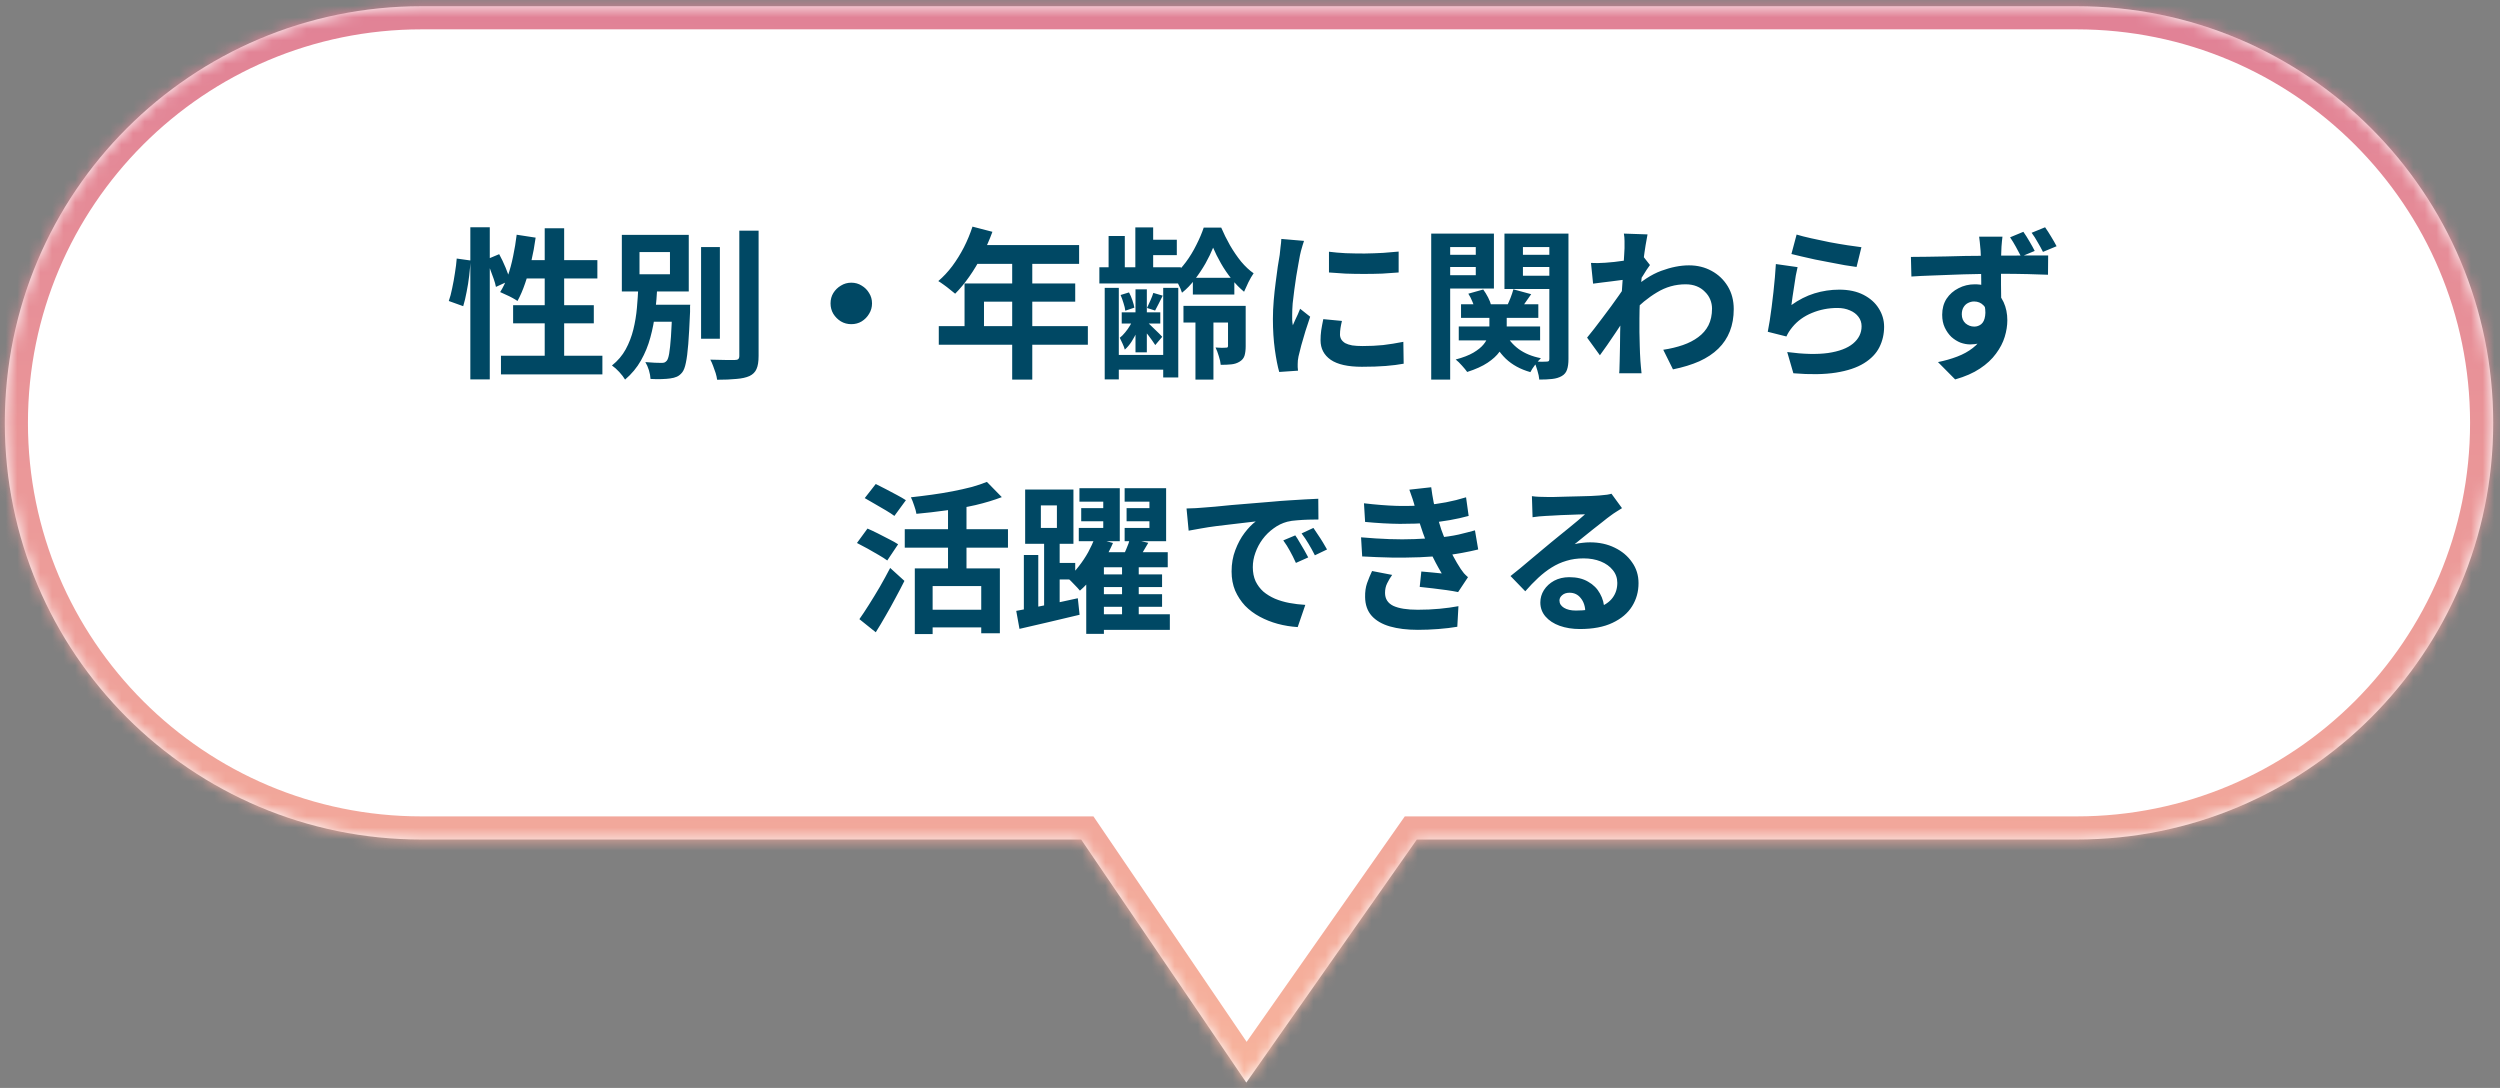 <svg width="216" height="94" viewBox="0 0 216 94" fill="none" xmlns="http://www.w3.org/2000/svg">
    <rect x="0" y="0" width="216" height="94" fill="#808080" stroke="none"/>
    <mask id="path-1-inside-1_3001_8813" fill="white">
        <path fill-rule="evenodd" clip-rule="evenodd" d="M36.414 0.536C16.532 0.536 0.414 16.654 0.414 36.536C0.414 56.418 16.532 72.536 36.414 72.536H93.414L107.681 93.536L122.414 72.536H179.414C199.296 72.536 215.414 56.418 215.414 36.536C215.414 16.654 199.296 0.536 179.414 0.536H36.414Z"/>
    </mask>
    <path fill-rule="evenodd" clip-rule="evenodd" d="M36.414 0.536C16.532 0.536 0.414 16.654 0.414 36.536C0.414 56.418 16.532 72.536 36.414 72.536H93.414L107.681 93.536L122.414 72.536H179.414C199.296 72.536 215.414 56.418 215.414 36.536C215.414 16.654 199.296 0.536 179.414 0.536H36.414Z" fill="white"/>
    <path d="M93.414 72.536L95.068 71.412L94.473 70.536H93.414V72.536ZM107.681 93.536L106.027 94.66L107.655 97.056L109.319 94.685L107.681 93.536ZM122.414 72.536V70.536H121.374L120.777 71.388L122.414 72.536ZM2.414 36.536C2.414 17.759 17.636 2.536 36.414 2.536V-1.464C15.427 -1.464 -1.586 15.549 -1.586 36.536H2.414ZM36.414 70.536C17.636 70.536 2.414 55.314 2.414 36.536H-1.586C-1.586 57.523 15.427 74.536 36.414 74.536V70.536ZM93.414 70.536H36.414V74.536H93.414V70.536ZM109.336 92.412L95.068 71.412L91.76 73.66L106.027 94.66L109.336 92.412ZM120.777 71.388L106.044 92.388L109.319 94.685L124.051 73.685L120.777 71.388ZM179.414 70.536H122.414V74.536H179.414V70.536ZM213.414 36.536C213.414 55.314 198.192 70.536 179.414 70.536V74.536C200.401 74.536 217.414 57.523 217.414 36.536H213.414ZM179.414 2.536C198.192 2.536 213.414 17.759 213.414 36.536H217.414C217.414 15.549 200.401 -1.464 179.414 -1.464V2.536ZM36.414 2.536H179.414V-1.464H36.414V2.536Z" fill="url(#paint0_linear_3001_8813)" mask="url(#path-1-inside-1_3001_8813)"/>
    <path d="M40.637 19.636H42.317V32.782H40.637V19.636ZM39.461 22.338L40.651 22.506C40.632 22.907 40.595 23.346 40.539 23.822C40.483 24.298 40.408 24.765 40.315 25.222C40.231 25.68 40.133 26.09 40.021 26.454L38.775 26.006C38.887 25.698 38.985 25.329 39.069 24.9C39.162 24.471 39.241 24.032 39.307 23.584C39.381 23.136 39.433 22.721 39.461 22.338ZM41.995 22.436L43.129 21.96C43.325 22.315 43.511 22.707 43.689 23.136C43.866 23.566 43.992 23.93 44.067 24.228L42.849 24.788C42.811 24.583 42.746 24.349 42.653 24.088C42.559 23.817 42.457 23.538 42.345 23.248C42.233 22.959 42.116 22.688 41.995 22.436ZM44.641 20.28L46.279 20.532C46.185 21.223 46.059 21.909 45.901 22.59C45.751 23.262 45.574 23.892 45.369 24.48C45.173 25.059 44.953 25.567 44.711 26.006C44.608 25.931 44.463 25.843 44.277 25.74C44.09 25.637 43.899 25.544 43.703 25.46C43.516 25.367 43.353 25.292 43.213 25.236C43.465 24.844 43.684 24.382 43.871 23.85C44.057 23.318 44.211 22.749 44.333 22.142C44.463 21.526 44.566 20.905 44.641 20.28ZM45.145 22.478H51.613V24.06H44.655L45.145 22.478ZM47.063 19.72H48.743V31.662H47.063V19.72ZM44.333 26.37H51.305V27.938H44.333V26.37ZM43.283 30.738H52.047V32.348H43.283V30.738ZM60.573 21.344H62.197V29.268H60.573V21.344ZM63.877 19.93H65.543V30.752C65.543 31.247 65.482 31.625 65.361 31.886C65.249 32.148 65.048 32.348 64.759 32.488C64.469 32.619 64.091 32.703 63.625 32.74C63.158 32.787 62.603 32.81 61.959 32.81C61.94 32.642 61.898 32.451 61.833 32.236C61.767 32.031 61.693 31.821 61.609 31.606C61.534 31.401 61.455 31.224 61.371 31.074C61.828 31.084 62.262 31.093 62.673 31.102C63.083 31.102 63.359 31.102 63.499 31.102C63.629 31.102 63.723 31.079 63.779 31.032C63.844 30.976 63.877 30.883 63.877 30.752V19.93ZM55.603 26.328H58.823V27.798H55.603V26.328ZM58.081 26.328H59.635C59.635 26.328 59.63 26.37 59.621 26.454C59.621 26.529 59.621 26.617 59.621 26.72C59.621 26.814 59.621 26.888 59.621 26.944C59.574 28.073 59.523 28.997 59.467 29.716C59.411 30.425 59.341 30.971 59.257 31.354C59.182 31.727 59.079 31.998 58.949 32.166C58.809 32.343 58.655 32.469 58.487 32.544C58.319 32.619 58.123 32.67 57.899 32.698C57.712 32.726 57.465 32.745 57.157 32.754C56.849 32.764 56.531 32.759 56.205 32.74C56.195 32.516 56.149 32.264 56.065 31.984C55.981 31.713 55.878 31.48 55.757 31.284C56.046 31.312 56.317 31.331 56.569 31.34C56.83 31.349 57.021 31.354 57.143 31.354C57.245 31.354 57.329 31.345 57.395 31.326C57.469 31.298 57.539 31.247 57.605 31.172C57.689 31.079 57.759 30.873 57.815 30.556C57.871 30.23 57.922 29.749 57.969 29.114C58.015 28.47 58.053 27.625 58.081 26.58V26.328ZM55.253 21.778V23.696H57.885V21.778H55.253ZM53.727 20.294H59.509V25.18H53.727V20.294ZM55.155 24.732H56.793C56.755 25.47 56.695 26.216 56.611 26.972C56.527 27.719 56.387 28.447 56.191 29.156C56.004 29.856 55.733 30.519 55.379 31.144C55.033 31.76 54.576 32.311 54.007 32.796C53.885 32.591 53.717 32.371 53.503 32.138C53.288 31.905 53.078 31.718 52.873 31.578C53.377 31.177 53.773 30.71 54.063 30.178C54.352 29.646 54.571 29.077 54.721 28.47C54.87 27.863 54.973 27.243 55.029 26.608C55.085 25.974 55.127 25.348 55.155 24.732ZM73.551 24.424C73.887 24.424 74.185 24.508 74.447 24.676C74.717 24.835 74.932 25.049 75.091 25.32C75.259 25.581 75.343 25.88 75.343 26.216C75.343 26.543 75.259 26.841 75.091 27.112C74.932 27.383 74.717 27.602 74.447 27.77C74.185 27.929 73.887 28.008 73.551 28.008C73.224 28.008 72.925 27.929 72.655 27.77C72.384 27.602 72.165 27.383 71.997 27.112C71.838 26.841 71.759 26.543 71.759 26.216C71.759 25.88 71.838 25.581 71.997 25.32C72.165 25.049 72.384 24.835 72.655 24.676C72.925 24.508 73.224 24.424 73.551 24.424ZM84.023 19.58L85.745 20.028C85.493 20.719 85.194 21.395 84.849 22.058C84.513 22.721 84.144 23.337 83.743 23.906C83.351 24.466 82.945 24.956 82.525 25.376C82.413 25.283 82.268 25.166 82.091 25.026C81.913 24.877 81.731 24.737 81.545 24.606C81.367 24.476 81.209 24.368 81.069 24.284C81.498 23.92 81.899 23.491 82.273 22.996C82.646 22.492 82.982 21.951 83.281 21.372C83.579 20.784 83.827 20.187 84.023 19.58ZM84.331 21.176H93.235V22.8H83.519L84.331 21.176ZM83.337 24.494H92.899V26.062H85.017V29.002H83.337V24.494ZM81.111 28.176H93.991V29.786H81.111V28.176ZM87.453 22.016H89.189V32.796H87.453V22.016ZM98.093 19.65H99.633V23.556H98.093V19.65ZM98.107 24.998H99.087V30.444H98.107V24.998ZM95.783 20.392H97.183V23.416H95.783V20.392ZM95.447 24.872H96.665V32.782H95.447V24.872ZM100.501 24.872H101.803V32.614H100.501V24.872ZM103.287 26.776H104.841V32.796H103.287V26.776ZM98.779 20.714H101.677V22.044H98.779V20.714ZM103.063 24.004H106.647V25.446H103.063V24.004ZM102.251 26.426H106.969V27.868H102.251V26.426ZM96.917 26.986H100.249V27.952H96.917V26.986ZM96.147 30.668H101.271V31.942H96.147V30.668ZM94.985 23.094H102.027V24.494H94.985V23.094ZM96.819 25.488L97.547 25.264C97.659 25.47 97.757 25.698 97.841 25.95C97.925 26.193 97.981 26.403 98.009 26.58L97.225 26.846C97.206 26.66 97.155 26.44 97.071 26.188C96.996 25.936 96.912 25.703 96.819 25.488ZM99.647 25.306L100.459 25.544C100.337 25.787 100.221 26.02 100.109 26.244C100.006 26.459 99.903 26.655 99.801 26.832L99.101 26.608C99.194 26.422 99.292 26.207 99.395 25.964C99.507 25.712 99.591 25.493 99.647 25.306ZM97.967 27.448L98.597 27.714C98.513 28.013 98.396 28.321 98.247 28.638C98.097 28.956 97.934 29.254 97.757 29.534C97.579 29.805 97.388 30.029 97.183 30.206C97.145 30.057 97.08 29.884 96.987 29.688C96.903 29.492 96.823 29.324 96.749 29.184C96.907 29.063 97.061 28.909 97.211 28.722C97.369 28.535 97.514 28.33 97.645 28.106C97.775 27.882 97.883 27.663 97.967 27.448ZM99.031 27.756C99.096 27.812 99.194 27.901 99.325 28.022C99.455 28.143 99.595 28.279 99.745 28.428C99.894 28.568 100.029 28.699 100.151 28.82C100.272 28.942 100.361 29.035 100.417 29.1L99.815 29.814C99.749 29.702 99.661 29.572 99.549 29.422C99.446 29.273 99.329 29.114 99.199 28.946C99.068 28.778 98.942 28.624 98.821 28.484C98.709 28.344 98.611 28.227 98.527 28.134L99.031 27.756ZM104.813 21.4C104.645 21.82 104.425 22.273 104.155 22.758C103.884 23.234 103.576 23.696 103.231 24.144C102.895 24.592 102.526 24.975 102.125 25.292C102.05 25.059 101.938 24.797 101.789 24.508C101.639 24.219 101.499 23.981 101.369 23.794C101.751 23.495 102.115 23.113 102.461 22.646C102.806 22.18 103.109 21.68 103.371 21.148C103.641 20.616 103.851 20.122 104.001 19.664H105.513C105.727 20.168 105.979 20.677 106.269 21.19C106.567 21.703 106.889 22.175 107.235 22.604C107.589 23.024 107.949 23.36 108.313 23.612C108.163 23.827 108.014 24.084 107.865 24.382C107.725 24.672 107.599 24.947 107.487 25.208C107.113 24.9 106.754 24.532 106.409 24.102C106.063 23.673 105.755 23.22 105.485 22.744C105.214 22.268 104.99 21.82 104.813 21.4ZM106.101 26.426H107.627V29.912C107.627 30.23 107.594 30.5 107.529 30.724C107.463 30.939 107.323 31.111 107.109 31.242C106.903 31.373 106.665 31.452 106.395 31.48C106.133 31.508 105.825 31.522 105.471 31.522C105.452 31.298 105.396 31.046 105.303 30.766C105.219 30.477 105.125 30.23 105.023 30.024C105.219 30.034 105.401 30.043 105.569 30.052C105.746 30.052 105.867 30.047 105.933 30.038C105.998 30.038 106.04 30.029 106.059 30.01C106.087 29.982 106.101 29.94 106.101 29.884V26.426ZM114.823 21.75C115.252 21.806 115.733 21.848 116.265 21.876C116.806 21.895 117.352 21.904 117.903 21.904C118.463 21.895 118.999 21.876 119.513 21.848C120.026 21.811 120.469 21.773 120.843 21.736V23.542C120.413 23.579 119.942 23.612 119.429 23.64C118.915 23.659 118.388 23.668 117.847 23.668C117.305 23.668 116.773 23.659 116.251 23.64C115.737 23.612 115.261 23.579 114.823 23.542V21.75ZM115.943 27.728C115.887 27.962 115.845 28.172 115.817 28.358C115.789 28.535 115.775 28.718 115.775 28.904C115.775 29.053 115.812 29.194 115.887 29.324C115.961 29.445 116.073 29.553 116.223 29.646C116.381 29.73 116.582 29.796 116.825 29.842C117.077 29.88 117.38 29.898 117.735 29.898C118.36 29.898 118.948 29.87 119.499 29.814C120.049 29.749 120.633 29.655 121.249 29.534L121.277 31.424C120.829 31.508 120.311 31.573 119.723 31.62C119.144 31.667 118.458 31.69 117.665 31.69C116.461 31.69 115.565 31.489 114.977 31.088C114.389 30.677 114.095 30.113 114.095 29.394C114.095 29.123 114.113 28.843 114.151 28.554C114.197 28.256 114.258 27.929 114.333 27.574L115.943 27.728ZM112.667 20.812C112.629 20.905 112.587 21.036 112.541 21.204C112.494 21.372 112.447 21.535 112.401 21.694C112.363 21.853 112.335 21.974 112.317 22.058C112.289 22.254 112.242 22.511 112.177 22.828C112.121 23.136 112.06 23.486 111.995 23.878C111.939 24.261 111.883 24.653 111.827 25.054C111.771 25.456 111.724 25.843 111.687 26.216C111.659 26.59 111.645 26.916 111.645 27.196C111.645 27.327 111.645 27.476 111.645 27.644C111.654 27.812 111.673 27.966 111.701 28.106C111.766 27.948 111.836 27.789 111.911 27.63C111.985 27.471 112.06 27.313 112.135 27.154C112.209 26.986 112.275 26.828 112.331 26.678L113.199 27.364C113.068 27.747 112.933 28.157 112.793 28.596C112.662 29.035 112.541 29.45 112.429 29.842C112.326 30.225 112.247 30.542 112.191 30.794C112.172 30.897 112.153 31.014 112.135 31.144C112.125 31.275 112.121 31.378 112.121 31.452C112.121 31.527 112.121 31.616 112.121 31.718C112.13 31.83 112.139 31.933 112.149 32.026L110.525 32.138C110.385 31.653 110.259 31.009 110.147 30.206C110.035 29.394 109.979 28.512 109.979 27.56C109.979 27.038 110.002 26.506 110.049 25.964C110.095 25.423 110.151 24.905 110.217 24.41C110.282 23.906 110.343 23.449 110.399 23.038C110.464 22.628 110.52 22.287 110.567 22.016C110.585 21.82 110.609 21.601 110.637 21.358C110.674 21.106 110.697 20.868 110.707 20.644L112.667 20.812ZM126.233 26.286H132.911V27.462H126.233V26.286ZM126.037 28.204H133.065V29.408H126.037V28.204ZM128.683 26.86H130.181V28.372C130.181 28.699 130.134 29.035 130.041 29.38C129.957 29.726 129.793 30.066 129.551 30.402C129.317 30.729 128.977 31.041 128.529 31.34C128.081 31.639 127.493 31.905 126.765 32.138C126.662 31.989 126.513 31.807 126.317 31.592C126.13 31.378 125.948 31.2 125.771 31.06C126.405 30.892 126.914 30.696 127.297 30.472C127.689 30.239 127.983 30.001 128.179 29.758C128.384 29.506 128.519 29.259 128.585 29.016C128.65 28.773 128.683 28.545 128.683 28.33V26.86ZM130.041 28.736C130.293 29.287 130.68 29.758 131.203 30.15C131.725 30.533 132.369 30.799 133.135 30.948C132.985 31.088 132.817 31.279 132.631 31.522C132.453 31.756 132.318 31.965 132.225 32.152C131.366 31.91 130.657 31.522 130.097 30.99C129.537 30.449 129.112 29.786 128.823 29.002L130.041 28.736ZM126.863 25.376L128.151 25.012C128.3 25.218 128.44 25.446 128.571 25.698C128.701 25.95 128.79 26.179 128.837 26.384L127.465 26.776C127.418 26.58 127.339 26.352 127.227 26.09C127.124 25.829 127.003 25.591 126.863 25.376ZM130.755 24.998L132.295 25.418C132.099 25.689 131.912 25.955 131.735 26.216C131.567 26.468 131.413 26.692 131.273 26.888L130.167 26.51C130.279 26.286 130.391 26.034 130.503 25.754C130.615 25.465 130.699 25.213 130.755 24.998ZM124.497 22.016H128.011V23.066H124.497V22.016ZM130.951 22.016H134.479V23.066H130.951V22.016ZM133.863 20.182H135.515V31.018C135.515 31.401 135.473 31.709 135.389 31.942C135.314 32.175 135.165 32.358 134.941 32.488C134.717 32.619 134.446 32.703 134.129 32.74C133.811 32.778 133.433 32.796 132.995 32.796C132.976 32.572 132.92 32.306 132.827 31.998C132.743 31.7 132.649 31.443 132.547 31.228C132.771 31.238 132.99 31.247 133.205 31.256C133.429 31.256 133.573 31.252 133.639 31.242C133.732 31.242 133.793 31.224 133.821 31.186C133.849 31.149 133.863 31.088 133.863 31.004V20.182ZM124.651 20.182H129.075V24.928H124.651V23.78H127.507V21.344H124.651V20.182ZM134.731 20.182V21.344H131.581V23.822H134.731V24.97H129.985V20.182H134.731ZM123.657 20.182H125.295V32.796H123.657V20.182ZM143.705 30.22C144.321 30.127 144.885 29.991 145.399 29.814C145.912 29.637 146.355 29.408 146.729 29.128C147.111 28.848 147.405 28.508 147.611 28.106C147.816 27.695 147.919 27.215 147.919 26.664C147.919 26.393 147.867 26.132 147.765 25.88C147.662 25.628 147.508 25.404 147.303 25.208C147.107 25.003 146.869 24.844 146.589 24.732C146.309 24.62 145.991 24.564 145.637 24.564C144.75 24.564 143.924 24.797 143.159 25.264C142.393 25.721 141.67 26.314 140.989 27.042V25.054C141.829 24.27 142.673 23.72 143.523 23.402C144.381 23.085 145.184 22.926 145.931 22.926C146.649 22.926 147.298 23.085 147.877 23.402C148.465 23.72 148.931 24.163 149.277 24.732C149.622 25.302 149.795 25.959 149.795 26.706C149.795 27.416 149.683 28.055 149.459 28.624C149.235 29.194 148.903 29.693 148.465 30.122C148.026 30.552 147.48 30.916 146.827 31.214C146.173 31.503 145.413 31.737 144.545 31.914L143.705 30.22ZM140.527 24.144C140.377 24.154 140.186 24.177 139.953 24.214C139.719 24.242 139.467 24.275 139.197 24.312C138.935 24.34 138.669 24.373 138.399 24.41C138.128 24.448 137.876 24.48 137.643 24.508L137.461 22.716C137.666 22.726 137.857 22.73 138.035 22.73C138.221 22.721 138.436 22.712 138.679 22.702C138.903 22.683 139.169 22.66 139.477 22.632C139.794 22.595 140.111 22.553 140.429 22.506C140.755 22.459 141.059 22.408 141.339 22.352C141.619 22.296 141.838 22.24 141.997 22.184L142.557 22.898C142.473 23.01 142.375 23.15 142.263 23.318C142.16 23.486 142.053 23.659 141.941 23.836C141.829 24.004 141.731 24.154 141.647 24.284L140.821 26.916C140.671 27.131 140.485 27.401 140.261 27.728C140.046 28.055 139.817 28.4 139.575 28.764C139.332 29.128 139.094 29.478 138.861 29.814C138.627 30.15 138.417 30.444 138.231 30.696L137.125 29.17C137.302 28.946 137.507 28.689 137.741 28.4C137.974 28.102 138.212 27.789 138.455 27.462C138.707 27.126 138.954 26.795 139.197 26.468C139.439 26.132 139.663 25.82 139.869 25.53C140.083 25.232 140.261 24.975 140.401 24.76L140.429 24.396L140.527 24.144ZM140.359 21.442C140.359 21.237 140.359 21.032 140.359 20.826C140.359 20.611 140.34 20.397 140.303 20.182L142.347 20.252C142.3 20.467 142.244 20.779 142.179 21.19C142.113 21.591 142.048 22.053 141.983 22.576C141.927 23.099 141.871 23.649 141.815 24.228C141.768 24.797 141.726 25.367 141.689 25.936C141.661 26.506 141.647 27.038 141.647 27.532C141.647 27.915 141.647 28.302 141.647 28.694C141.656 29.086 141.665 29.488 141.675 29.898C141.684 30.309 141.703 30.733 141.731 31.172C141.74 31.294 141.754 31.462 141.773 31.676C141.791 31.9 141.81 32.092 141.829 32.25H139.897C139.915 32.092 139.925 31.905 139.925 31.69C139.934 31.485 139.939 31.326 139.939 31.214C139.948 30.757 139.957 30.332 139.967 29.94C139.976 29.548 139.981 29.133 139.981 28.694C139.99 28.256 140.004 27.747 140.023 27.168C140.032 26.953 140.046 26.683 140.065 26.356C140.083 26.02 140.102 25.656 140.121 25.264C140.149 24.863 140.177 24.457 140.205 24.046C140.233 23.636 140.256 23.253 140.275 22.898C140.303 22.534 140.321 22.226 140.331 21.974C140.349 21.713 140.359 21.535 140.359 21.442ZM155.227 20.266C155.563 20.369 155.983 20.476 156.487 20.588C156.991 20.7 157.518 20.812 158.069 20.924C158.619 21.027 159.137 21.116 159.623 21.19C160.117 21.265 160.519 21.321 160.827 21.358L160.407 23.066C160.127 23.029 159.786 22.977 159.385 22.912C158.993 22.837 158.573 22.758 158.125 22.674C157.686 22.59 157.252 22.506 156.823 22.422C156.393 22.329 156.001 22.24 155.647 22.156C155.292 22.072 155.003 22.002 154.779 21.946L155.227 20.266ZM155.311 23.08C155.264 23.267 155.213 23.509 155.157 23.808C155.11 24.098 155.063 24.401 155.017 24.718C154.97 25.035 154.923 25.339 154.877 25.628C154.839 25.918 154.807 26.16 154.779 26.356C155.413 25.899 156.076 25.563 156.767 25.348C157.467 25.134 158.181 25.026 158.909 25.026C159.73 25.026 160.43 25.175 161.009 25.474C161.587 25.773 162.026 26.165 162.325 26.65C162.633 27.136 162.787 27.663 162.787 28.232C162.787 28.867 162.651 29.455 162.381 29.996C162.11 30.538 161.667 31 161.051 31.382C160.435 31.765 159.627 32.035 158.629 32.194C157.63 32.353 156.403 32.371 154.947 32.25L154.415 30.416C155.815 30.603 156.991 30.631 157.943 30.5C158.895 30.36 159.613 30.09 160.099 29.688C160.593 29.277 160.841 28.778 160.841 28.19C160.841 27.882 160.752 27.611 160.575 27.378C160.397 27.136 160.15 26.949 159.833 26.818C159.515 26.678 159.156 26.608 158.755 26.608C157.971 26.608 157.233 26.753 156.543 27.042C155.861 27.322 155.301 27.728 154.863 28.26C154.741 28.41 154.639 28.549 154.555 28.68C154.48 28.802 154.41 28.932 154.345 29.072L152.735 28.666C152.791 28.395 152.847 28.078 152.903 27.714C152.959 27.341 153.015 26.944 153.071 26.524C153.127 26.095 153.178 25.666 153.225 25.236C153.271 24.807 153.313 24.382 153.351 23.962C153.388 23.542 153.416 23.16 153.435 22.814L155.311 23.08ZM173.013 20.448C173.004 20.523 172.99 20.644 172.971 20.812C172.953 20.971 172.939 21.134 172.929 21.302C172.929 21.461 172.925 21.578 172.915 21.652C172.906 21.839 172.897 22.091 172.887 22.408C172.887 22.726 172.887 23.076 172.887 23.458C172.887 23.841 172.887 24.228 172.887 24.62C172.897 25.003 172.901 25.367 172.901 25.712C172.911 26.048 172.915 26.328 172.915 26.552L171.179 25.95C171.179 25.773 171.179 25.54 171.179 25.25C171.179 24.961 171.179 24.643 171.179 24.298C171.179 23.944 171.175 23.593 171.165 23.248C171.165 22.903 171.161 22.59 171.151 22.31C171.142 22.03 171.133 21.816 171.123 21.666C171.105 21.386 171.081 21.134 171.053 20.91C171.025 20.686 171.007 20.532 170.997 20.448H173.013ZM165.103 22.198C165.523 22.189 165.99 22.184 166.503 22.184C167.026 22.175 167.572 22.166 168.141 22.156C168.711 22.137 169.271 22.123 169.821 22.114C170.381 22.105 170.899 22.1 171.375 22.1C171.861 22.091 172.281 22.086 172.635 22.086C172.99 22.086 173.377 22.086 173.797 22.086C174.217 22.077 174.633 22.072 175.043 22.072C175.454 22.072 175.827 22.072 176.163 22.072C176.499 22.072 176.765 22.072 176.961 22.072L176.947 23.738C176.509 23.72 175.925 23.701 175.197 23.682C174.479 23.663 173.606 23.654 172.579 23.654C171.945 23.654 171.301 23.663 170.647 23.682C169.994 23.692 169.345 23.71 168.701 23.738C168.057 23.757 167.437 23.78 166.839 23.808C166.242 23.827 165.677 23.855 165.145 23.892L165.103 22.198ZM172.677 26.328C172.677 27.093 172.584 27.728 172.397 28.232C172.22 28.736 171.949 29.119 171.585 29.38C171.221 29.632 170.769 29.758 170.227 29.758C169.957 29.758 169.677 29.707 169.387 29.604C169.107 29.492 168.846 29.329 168.603 29.114C168.37 28.89 168.179 28.619 168.029 28.302C167.88 27.985 167.805 27.616 167.805 27.196C167.805 26.664 167.931 26.202 168.183 25.81C168.445 25.418 168.79 25.115 169.219 24.9C169.649 24.676 170.115 24.564 170.619 24.564C171.235 24.564 171.749 24.704 172.159 24.984C172.579 25.264 172.897 25.637 173.111 26.104C173.326 26.571 173.433 27.093 173.433 27.672C173.433 28.13 173.359 28.605 173.209 29.1C173.06 29.595 172.808 30.08 172.453 30.556C172.108 31.032 171.646 31.462 171.067 31.844C170.498 32.227 169.784 32.539 168.925 32.782L167.441 31.284C168.039 31.163 168.594 31.004 169.107 30.808C169.621 30.612 170.069 30.365 170.451 30.066C170.843 29.767 171.147 29.399 171.361 28.96C171.585 28.521 171.697 27.999 171.697 27.392C171.697 26.935 171.59 26.599 171.375 26.384C171.161 26.16 170.89 26.048 170.563 26.048C170.386 26.048 170.213 26.09 170.045 26.174C169.887 26.249 169.756 26.37 169.653 26.538C169.551 26.706 169.499 26.912 169.499 27.154C169.499 27.481 169.607 27.742 169.821 27.938C170.045 28.125 170.297 28.218 170.577 28.218C170.801 28.218 171.002 28.148 171.179 28.008C171.357 27.859 171.469 27.621 171.515 27.294C171.571 26.968 171.525 26.529 171.375 25.978L172.677 26.328ZM174.819 20.028C174.997 20.28 175.174 20.56 175.351 20.868C175.529 21.167 175.678 21.438 175.799 21.68L174.623 22.17C174.483 21.89 174.334 21.61 174.175 21.33C174.017 21.041 173.849 20.765 173.671 20.504L174.819 20.028ZM176.695 19.636C176.873 19.888 177.05 20.163 177.227 20.462C177.405 20.752 177.559 21.022 177.689 21.274L176.513 21.764C176.373 21.484 176.219 21.204 176.051 20.924C175.893 20.635 175.72 20.364 175.533 20.112L176.695 19.636ZM79.039 49.112H86.389V54.712H84.779V50.638H80.579V54.782H79.039V49.112ZM85.269 41.636L86.557 42.952C85.875 43.214 85.119 43.442 84.289 43.638C83.458 43.825 82.604 43.979 81.727 44.1C80.859 44.221 80.009 44.319 79.179 44.394C79.151 44.198 79.085 43.96 78.983 43.68C78.889 43.391 78.796 43.153 78.703 42.966C79.3 42.901 79.902 42.826 80.509 42.742C81.125 42.658 81.722 42.56 82.301 42.448C82.879 42.336 83.421 42.215 83.925 42.084C84.429 41.944 84.877 41.795 85.269 41.636ZM81.909 43.218H83.505V49.994H81.909V43.218ZM78.171 45.724H87.089V47.32H78.171V45.724ZM80.145 52.682H85.451V54.208H80.145V52.682ZM74.713 43.036L75.665 41.818C75.926 41.949 76.22 42.098 76.547 42.266C76.873 42.434 77.191 42.602 77.499 42.77C77.816 42.938 78.073 43.087 78.269 43.218L77.275 44.576C77.088 44.436 76.845 44.278 76.547 44.1C76.248 43.923 75.935 43.741 75.609 43.554C75.282 43.358 74.983 43.185 74.713 43.036ZM74.041 46.914L74.951 45.668C75.212 45.78 75.511 45.92 75.847 46.088C76.183 46.256 76.509 46.424 76.827 46.592C77.144 46.751 77.401 46.895 77.597 47.026L76.659 48.426C76.472 48.286 76.225 48.127 75.917 47.95C75.618 47.773 75.301 47.591 74.965 47.404C74.629 47.218 74.321 47.054 74.041 46.914ZM74.251 53.494C74.503 53.139 74.778 52.724 75.077 52.248C75.385 51.763 75.697 51.249 76.015 50.708C76.332 50.157 76.631 49.611 76.911 49.07L78.143 50.19C77.9 50.675 77.639 51.175 77.359 51.688C77.088 52.202 76.808 52.706 76.519 53.2C76.239 53.695 75.954 54.171 75.665 54.628L74.251 53.494ZM93.417 43.904H96.203V45.038H93.417V43.904ZM93.263 42.182H96.749V46.76H93.207V45.612H95.321V43.344H93.263V42.182ZM97.337 43.904H100.137V45.038H97.337V43.904ZM97.169 42.182H100.753V46.76H97.169V45.612H99.311V43.344H97.169V42.182ZM94.635 49.63H100.403V50.722H94.635V49.63ZM94.635 51.338H100.403V52.43H94.635V51.338ZM94.705 53.074H101.075V54.418H94.705V53.074ZM94.579 46.48L96.161 46.914C95.946 47.409 95.689 47.908 95.391 48.412C95.092 48.916 94.765 49.397 94.411 49.854C94.065 50.302 93.697 50.694 93.305 51.03C93.183 50.881 93.015 50.699 92.801 50.484C92.595 50.26 92.413 50.083 92.255 49.952C92.591 49.663 92.908 49.322 93.207 48.93C93.515 48.538 93.785 48.132 94.019 47.712C94.252 47.283 94.439 46.872 94.579 46.48ZM95.377 47.712H100.893V49.014H95.377V54.768H93.851V48.384L94.495 47.712H95.377ZM97.631 46.536L99.213 46.9C99.017 47.236 98.821 47.568 98.625 47.894C98.438 48.212 98.265 48.482 98.107 48.706L96.889 48.356C97.029 48.086 97.169 47.782 97.309 47.446C97.458 47.11 97.565 46.807 97.631 46.536ZM96.945 48.664H98.387V53.732H96.945V48.664ZM89.931 43.666V45.612H91.317V43.666H89.931ZM88.573 42.294H92.745V46.984H88.573V42.294ZM90.211 46.34H91.555V52.766H90.211V46.34ZM88.461 47.95H89.707V53.144H88.461V47.95ZM87.803 52.78C88.251 52.696 88.764 52.598 89.343 52.486C89.931 52.365 90.547 52.239 91.191 52.108C91.835 51.968 92.479 51.828 93.123 51.688L93.277 53.116C92.381 53.331 91.475 53.545 90.561 53.76C89.646 53.975 88.82 54.166 88.083 54.334L87.803 52.78ZM90.911 48.636H92.899V50.064H90.911V48.636ZM102.517 43.932C102.797 43.923 103.063 43.913 103.315 43.904C103.567 43.886 103.758 43.871 103.889 43.862C104.178 43.843 104.533 43.816 104.953 43.778C105.382 43.731 105.858 43.685 106.381 43.638C106.913 43.592 107.477 43.545 108.075 43.498C108.672 43.452 109.293 43.4 109.937 43.344C110.422 43.297 110.903 43.26 111.379 43.232C111.864 43.195 112.321 43.167 112.751 43.148C113.189 43.12 113.572 43.102 113.899 43.092L113.913 44.884C113.661 44.884 113.371 44.889 113.045 44.898C112.718 44.907 112.391 44.926 112.065 44.954C111.747 44.973 111.463 45.015 111.211 45.08C110.791 45.192 110.399 45.383 110.035 45.654C109.671 45.916 109.353 46.228 109.083 46.592C108.821 46.947 108.616 47.334 108.467 47.754C108.317 48.165 108.243 48.58 108.243 49C108.243 49.458 108.322 49.864 108.481 50.218C108.649 50.563 108.873 50.862 109.153 51.114C109.442 51.357 109.778 51.562 110.161 51.73C110.543 51.889 110.954 52.01 111.393 52.094C111.841 52.178 112.303 52.234 112.779 52.262L112.121 54.18C111.533 54.143 110.959 54.05 110.399 53.9C109.848 53.751 109.33 53.545 108.845 53.284C108.359 53.023 107.935 52.706 107.571 52.332C107.216 51.95 106.931 51.516 106.717 51.03C106.511 50.535 106.409 49.985 106.409 49.378C106.409 48.706 106.516 48.09 106.731 47.53C106.945 46.961 107.211 46.466 107.529 46.046C107.855 45.617 108.177 45.285 108.495 45.052C108.233 45.09 107.916 45.127 107.543 45.164C107.179 45.202 106.782 45.248 106.353 45.304C105.933 45.351 105.503 45.402 105.065 45.458C104.626 45.514 104.201 45.58 103.791 45.654C103.389 45.719 103.025 45.785 102.699 45.85L102.517 43.932ZM111.911 46.256C112.032 46.424 112.158 46.625 112.289 46.858C112.429 47.082 112.564 47.311 112.695 47.544C112.825 47.768 112.937 47.974 113.031 48.16L111.967 48.636C111.789 48.244 111.617 47.899 111.449 47.6C111.29 47.301 111.099 46.998 110.875 46.69L111.911 46.256ZM113.479 45.612C113.6 45.78 113.731 45.976 113.871 46.2C114.02 46.415 114.165 46.639 114.305 46.872C114.445 47.096 114.561 47.297 114.655 47.474L113.605 47.978C113.418 47.605 113.236 47.273 113.059 46.984C112.891 46.695 112.69 46.396 112.457 46.088L113.479 45.612ZM117.847 43.484C118.873 43.605 119.816 43.68 120.675 43.708C121.543 43.727 122.345 43.708 123.083 43.652C123.727 43.596 124.343 43.512 124.931 43.4C125.519 43.288 126.097 43.144 126.667 42.966L126.891 44.576C126.387 44.716 125.841 44.837 125.253 44.94C124.665 45.043 124.063 45.122 123.447 45.178C122.728 45.234 121.897 45.262 120.955 45.262C120.021 45.253 119.018 45.197 117.945 45.094L117.847 43.484ZM117.595 46.424C118.444 46.499 119.256 46.55 120.031 46.578C120.805 46.606 121.533 46.606 122.215 46.578C122.896 46.55 123.517 46.513 124.077 46.466C124.833 46.401 125.481 46.307 126.023 46.186C126.564 46.056 127.035 45.934 127.437 45.822L127.717 47.474C127.297 47.577 126.835 47.675 126.331 47.768C125.827 47.861 125.29 47.941 124.721 48.006C124.123 48.062 123.437 48.109 122.663 48.146C121.897 48.174 121.09 48.184 120.241 48.174C119.391 48.156 118.542 48.123 117.693 48.076L117.595 46.424ZM122.271 43.876C122.205 43.615 122.131 43.358 122.047 43.106C121.963 42.845 121.869 42.579 121.767 42.308L123.657 42.098C123.713 42.537 123.783 42.971 123.867 43.4C123.96 43.82 124.063 44.226 124.175 44.618C124.296 45.01 124.413 45.388 124.525 45.752C124.637 46.069 124.781 46.434 124.959 46.844C125.145 47.245 125.346 47.651 125.561 48.062C125.775 48.464 125.99 48.828 126.205 49.154C126.298 49.285 126.391 49.411 126.485 49.532C126.587 49.644 126.704 49.756 126.835 49.868L125.981 51.156C125.719 51.1 125.393 51.044 125.001 50.988C124.618 50.932 124.217 50.881 123.797 50.834C123.386 50.788 123.008 50.745 122.663 50.708L122.803 49.378C123.092 49.406 123.405 49.434 123.741 49.462C124.086 49.49 124.361 49.518 124.567 49.546C124.193 48.921 123.871 48.309 123.601 47.712C123.339 47.115 123.12 46.559 122.943 46.046C122.831 45.719 122.737 45.44 122.663 45.206C122.588 44.964 122.518 44.739 122.453 44.534C122.397 44.319 122.336 44.1 122.271 43.876ZM120.283 49.672C120.115 49.906 119.97 50.148 119.849 50.4C119.727 50.643 119.667 50.918 119.667 51.226C119.667 51.739 119.905 52.113 120.381 52.346C120.866 52.57 121.571 52.682 122.495 52.682C123.157 52.682 123.783 52.654 124.371 52.598C124.968 52.542 125.514 52.468 126.009 52.374L125.911 54.152C125.425 54.236 124.879 54.301 124.273 54.348C123.666 54.395 123.078 54.418 122.509 54.418C121.575 54.418 120.768 54.32 120.087 54.124C119.415 53.928 118.892 53.625 118.519 53.214C118.145 52.794 117.954 52.253 117.945 51.59C117.935 51.142 117.991 50.741 118.113 50.386C118.243 50.022 118.388 49.672 118.547 49.336L120.283 49.672ZM132.357 42.868C132.553 42.896 132.763 42.915 132.987 42.924C133.211 42.934 133.426 42.938 133.631 42.938C133.781 42.938 134.005 42.938 134.303 42.938C134.602 42.929 134.938 42.919 135.311 42.91C135.694 42.901 136.072 42.892 136.445 42.882C136.819 42.873 137.155 42.864 137.453 42.854C137.761 42.836 137.999 42.822 138.167 42.812C138.457 42.784 138.685 42.761 138.853 42.742C139.021 42.714 139.147 42.686 139.231 42.658L140.141 43.904C139.983 44.007 139.819 44.109 139.651 44.212C139.483 44.315 139.32 44.427 139.161 44.548C138.975 44.679 138.751 44.852 138.489 45.066C138.228 45.272 137.948 45.491 137.649 45.724C137.36 45.958 137.075 46.186 136.795 46.41C136.525 46.634 136.277 46.835 136.053 47.012C136.287 46.956 136.511 46.919 136.725 46.9C136.94 46.872 137.159 46.858 137.383 46.858C138.177 46.858 138.886 47.012 139.511 47.32C140.146 47.628 140.645 48.048 141.009 48.58C141.383 49.103 141.569 49.705 141.569 50.386C141.569 51.123 141.383 51.791 141.009 52.388C140.636 52.986 140.071 53.462 139.315 53.816C138.569 54.171 137.631 54.348 136.501 54.348C135.857 54.348 135.274 54.255 134.751 54.068C134.238 53.882 133.832 53.615 133.533 53.27C133.235 52.925 133.085 52.519 133.085 52.052C133.085 51.669 133.188 51.315 133.393 50.988C133.608 50.652 133.902 50.382 134.275 50.176C134.658 49.971 135.097 49.868 135.591 49.868C136.235 49.868 136.777 49.999 137.215 50.26C137.663 50.512 138.004 50.853 138.237 51.282C138.48 51.712 138.606 52.183 138.615 52.696L136.977 52.92C136.968 52.407 136.837 51.996 136.585 51.688C136.343 51.371 136.016 51.212 135.605 51.212C135.344 51.212 135.134 51.282 134.975 51.422C134.817 51.553 134.737 51.707 134.737 51.884C134.737 52.145 134.868 52.355 135.129 52.514C135.391 52.673 135.731 52.752 136.151 52.752C136.945 52.752 137.607 52.659 138.139 52.472C138.671 52.276 139.068 52.001 139.329 51.646C139.6 51.282 139.735 50.853 139.735 50.358C139.735 49.938 139.605 49.569 139.343 49.252C139.091 48.935 138.746 48.688 138.307 48.51C137.869 48.333 137.374 48.244 136.823 48.244C136.282 48.244 135.787 48.314 135.339 48.454C134.891 48.585 134.467 48.776 134.065 49.028C133.673 49.271 133.286 49.569 132.903 49.924C132.53 50.27 132.157 50.657 131.783 51.086L130.509 49.77C130.761 49.565 131.046 49.336 131.363 49.084C131.681 48.823 132.003 48.552 132.329 48.272C132.665 47.992 132.978 47.731 133.267 47.488C133.566 47.236 133.818 47.026 134.023 46.858C134.219 46.7 134.448 46.513 134.709 46.298C134.971 46.084 135.241 45.864 135.521 45.64C135.801 45.407 136.067 45.188 136.319 44.982C136.571 44.767 136.781 44.586 136.949 44.436C136.809 44.436 136.627 44.441 136.403 44.45C136.179 44.459 135.932 44.469 135.661 44.478C135.4 44.487 135.134 44.497 134.863 44.506C134.602 44.516 134.355 44.529 134.121 44.548C133.897 44.557 133.711 44.567 133.561 44.576C133.375 44.586 133.179 44.599 132.973 44.618C132.768 44.637 132.581 44.66 132.413 44.688L132.357 42.868Z" fill="#004864"/>
    <defs>
        <linearGradient id="paint0_linear_3001_8813" x1="111.008" y1="1.82" x2="109.884" y2="92.914" gradientUnits="userSpaceOnUse">
            <stop stop-color="#E18296"/>
            <stop offset="1" stop-color="#F7B39C"/>
        </linearGradient>
    </defs>
</svg>
